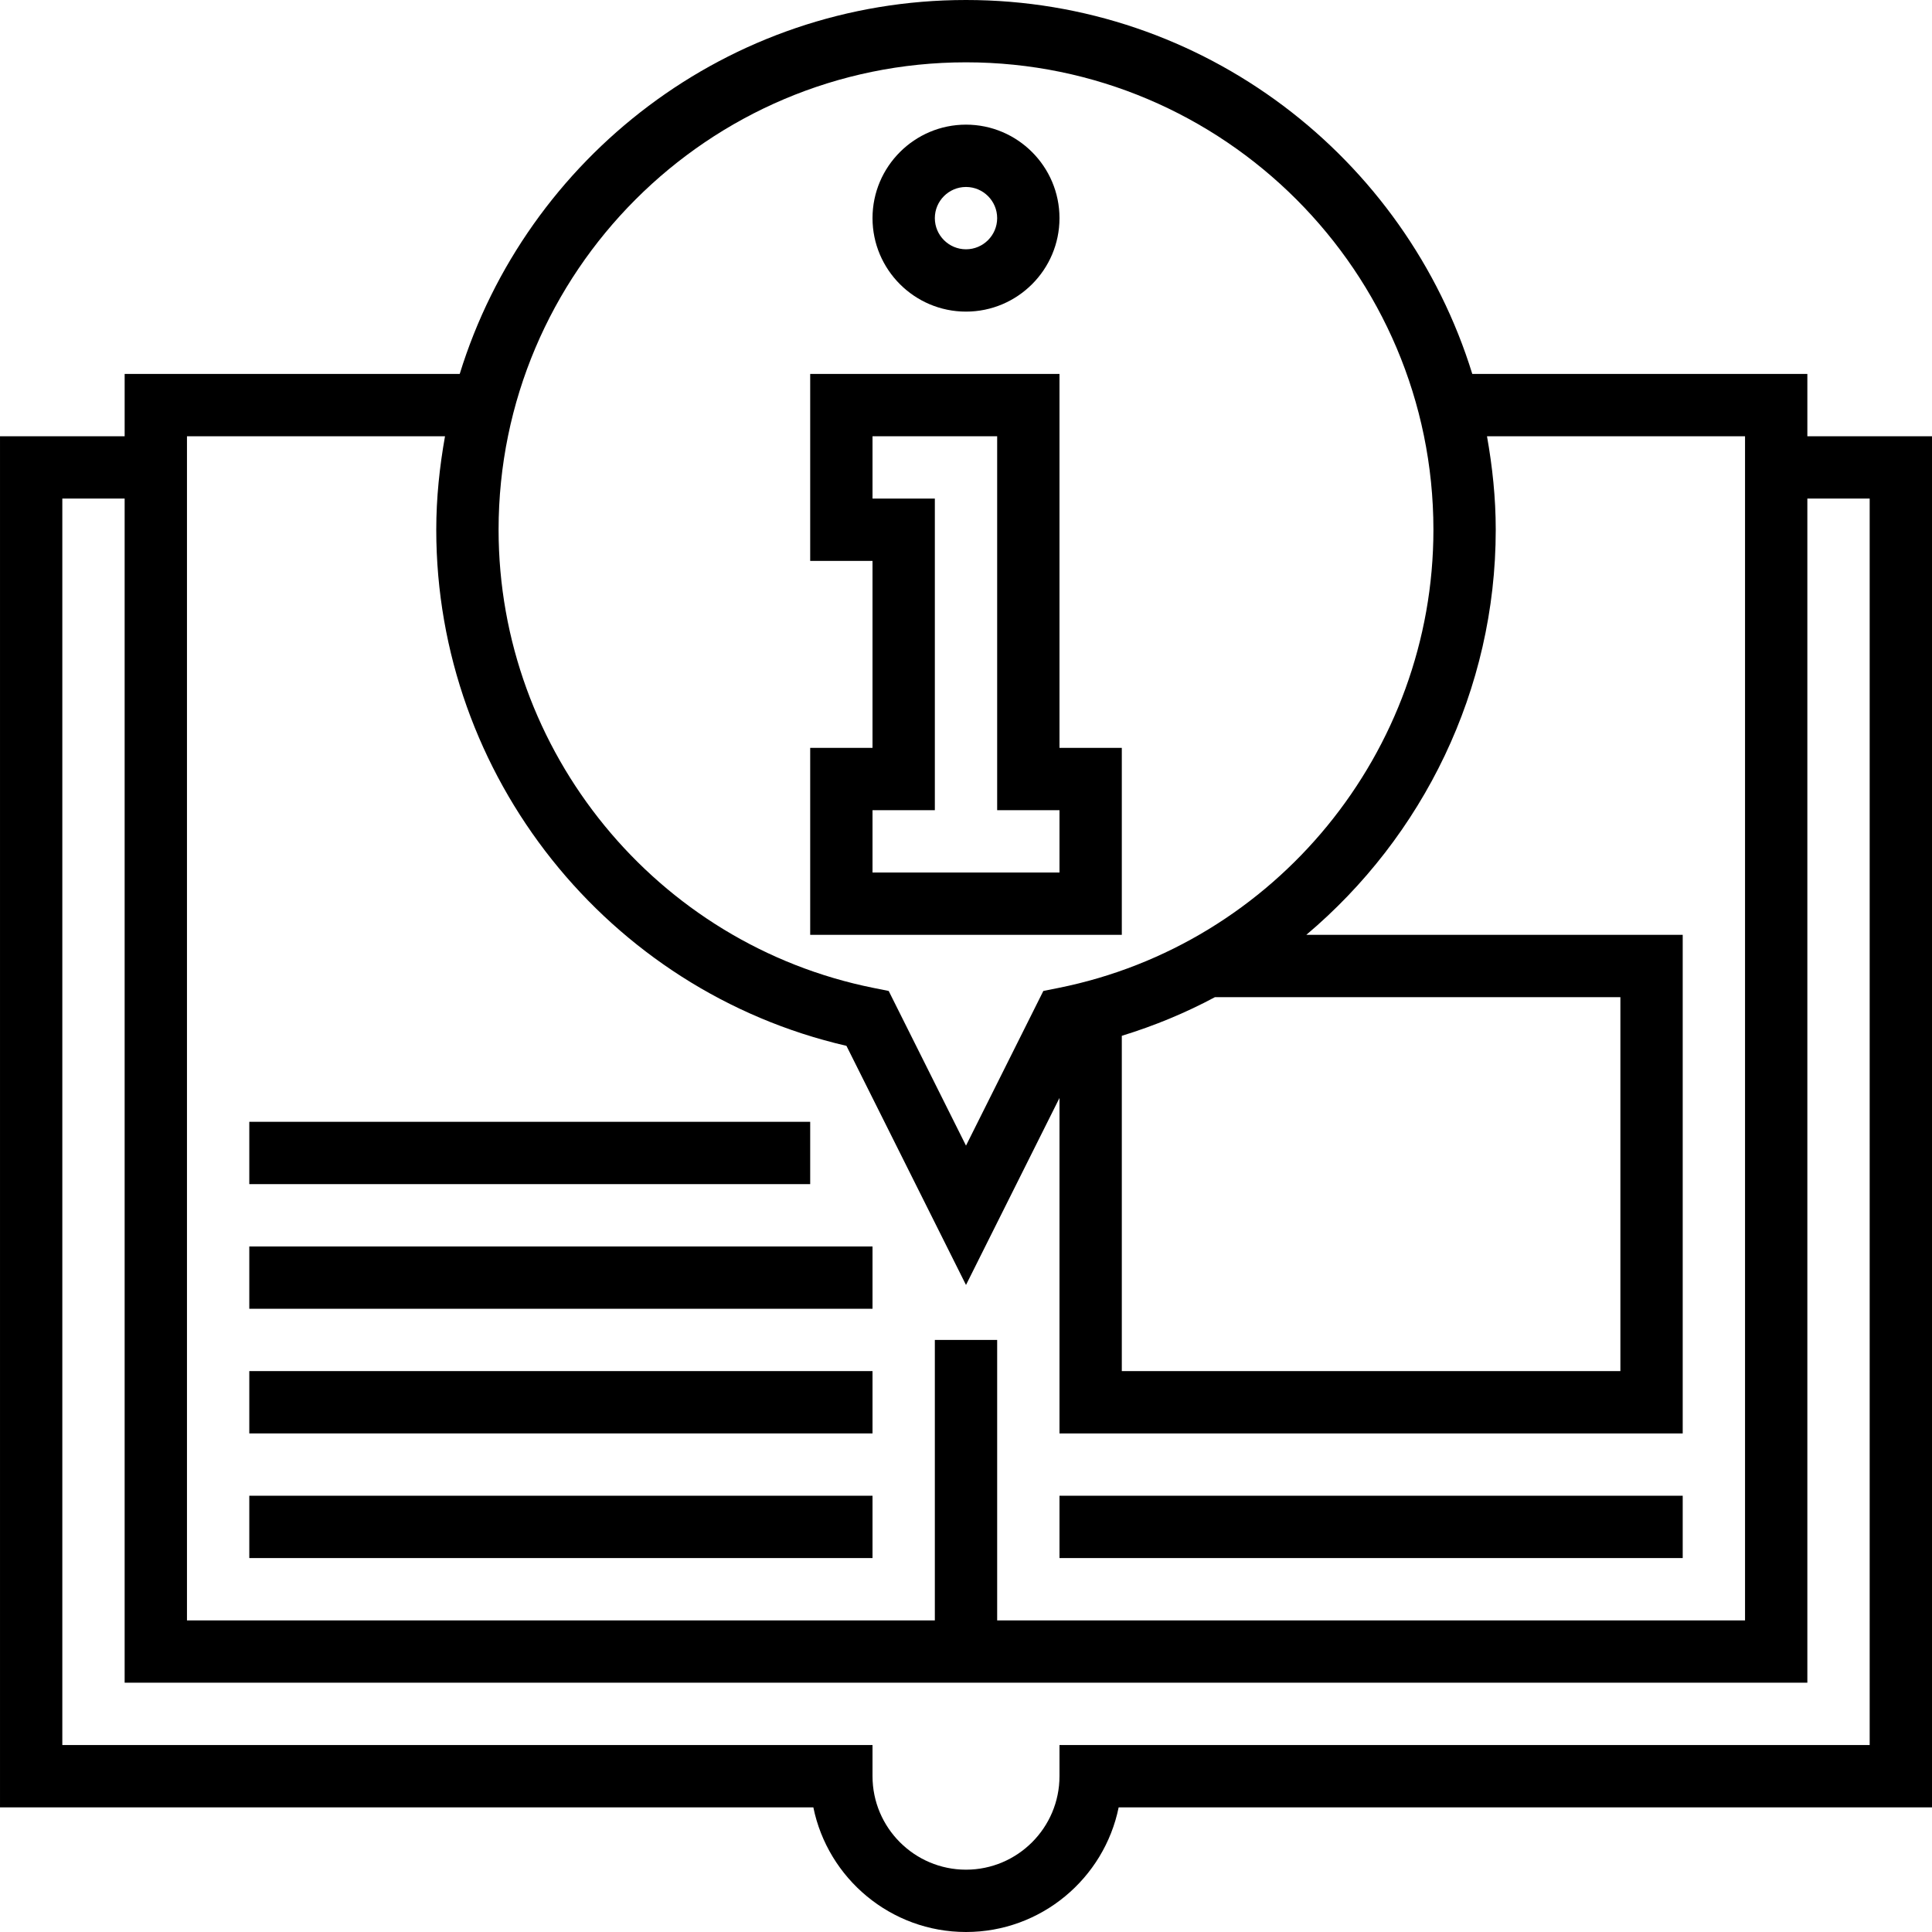 <svg height="496pt" viewBox="0 0 496 496" width="496pt" xmlns="http://www.w3.org/2000/svg"><path d="m248 80c13.23 0 24-10.77 24-24s-10.77-24-24-24-24 10.77-24 24 10.77 24 24 24zm0-32c4.406 0 8 3.586 8 8s-3.594 8-8 8-8-3.586-8-8 3.594-8 8-8zm0 0"/><path d="m288 192h-16v-96h-64v48h16v48h-16v48h80zm-16 32h-48v-16h16v-80h-16v-16h32v96h16zm0 0"/><path d="m464 112v-16h-86.023c-17.121-55.527-68.906-96-129.977-96s-112.855 40.473-129.977 96h-86.023v16h-32v352h208.809c3.711 18.23 19.879 32 39.191 32s35.48-13.77 39.191-32h208.809v-352zm-216-96c66.168 0 120 53.832 120 120 0 56.992-40.504 106.465-96.312 117.641l-3.832.766-19.855 39.707-19.848-39.707-3.832-.766c-55.816-11.176-96.32-60.648-96.32-117.641 0-66.168 53.832-120 120-120zm40 249.922c8.359-2.57 16.367-5.883 23.91-9.922h104.09v96h-128zm-240-153.922h66.246c-1.391 7.809-2.246 15.801-2.246 24 0 63.266 44.047 118.359 105.305 132.496l30.695 61.391 24-48.008v86.121h160v-128h-96.633c29.906-25.215 48.633-62.832 48.633-104 0-8.199-.855-16.191-2.246-24h66.246v304h-192v-72h-16v72h-192zm432 336h-208v8c0 13.23-10.77 24-24 24s-24-10.77-24-24v-8h-208v-320h16v304h432v-304h16zm0 0"/><path d="m64 384h160v16h-160zm0 0"/><path d="m64 352h160v16h-160zm0 0"/><path d="m64 320h160v16h-160zm0 0"/><path d="m64 288h144v16h-144zm0 0"/><path d="m272 384h160v16h-160zm0 0"/></svg>